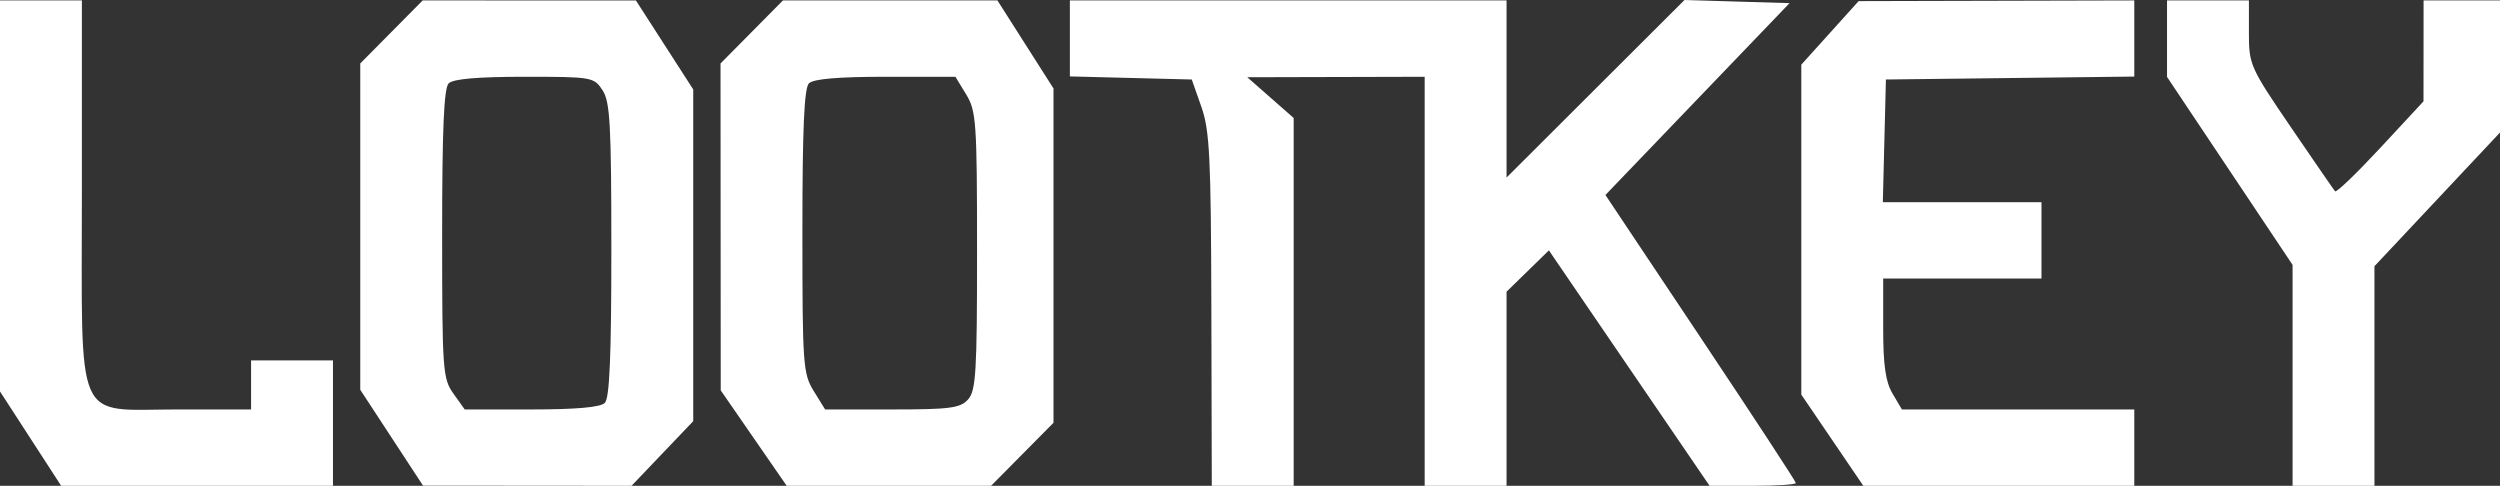 <?xml version="1.0" encoding="UTF-8"?> <svg xmlns="http://www.w3.org/2000/svg" width="458" height="89" viewBox="0 0 458 89" fill="none"><rect x="0" y="0" width="458" height="89" fill="#333333" stroke="none"/><path fill-rule="evenodd" clip-rule="evenodd" d="M0 35.897V71.717L5.603 80.359L11.205 89H36.103H61V77.51V66.02H53.5H46V70.516V75.012H32.573C13.42 75.012 15 78.618 15 34.912V0.077H7.5H0V35.897ZM71.719 5.851L66 11.625V41.516V71.406L71.75 80.188L77.5 88.969L96.598 88.984L115.696 89L121.348 83.079L127 77.158V46.773V16.386L121.75 8.235L116.5 0.085L96.969 0.081L77.437 0.077L71.719 5.851ZM137.719 5.851L132 11.625L132.019 41.57L132.038 71.515L138.081 80.258L144.125 89H162.844H181.563L187.281 83.226L193 77.452V46.828V16.204L187.863 8.141L182.726 0.077H163.082H143.437L137.719 5.851ZM196 7.038V13.999L207.166 14.282L218.331 14.564L220.088 19.56C221.617 23.908 221.855 28.734 221.922 56.778L222 89H229.5H237V55.306V21.613L232.75 17.881L228.5 14.15L244.75 14.108L261 14.065V51.532V89H268.5H276V71.218V53.437L279.879 49.653L283.757 45.868L298.477 67.435L313.197 89H321.099C325.444 89 329 88.771 329 88.491C329 88.213 321.151 76.225 311.557 61.853L294.114 35.722L310.979 18.149L327.844 0.577L318.222 0.288L308.599 0L292.3 16.263L276 32.526V16.302V0.077H236H196V7.038ZM335.25 6.024L330 11.844V42.067V72.29L335.68 80.645L341.361 89H366.18H391V82.006V75.012H369.716H348.431L346.716 72.111C345.433 69.942 345 66.913 345 60.121V51.033H359.5H374V44.039V37.045H359.467H344.934L345.217 25.805L345.5 14.564L368.25 14.296L391 14.027V7.052V0.077L365.75 0.141L340.5 0.205L335.25 6.024ZM397 7.084V14.091L408.5 31.308L420 48.526V68.763V89H427.5H435V68.885V48.771L446.5 36.524L458 24.277V12.178V0.077H451H444L443.993 9.319L443.986 18.561L436.104 27.054C431.769 31.725 428.026 35.321 427.787 35.047C427.547 34.772 423.897 29.477 419.675 23.282C412.223 12.343 412 11.843 412 6.047V0.077H404.5H397V7.084ZM110.385 16.528C111.77 18.64 112 22.803 112 45.802C112 65.323 111.674 72.94 110.8 73.813C109.997 74.615 105.548 75.012 97.368 75.012H85.136L83.068 72.111C81.103 69.353 81 67.896 81 42.836C81 23.655 81.327 16.136 82.2 15.264C83.007 14.457 87.552 14.065 96.085 14.065C108.464 14.065 108.809 14.124 110.385 16.528ZM177.011 17.312C178.849 20.323 178.993 22.401 178.996 45.958C179 68.194 178.794 71.585 177.345 73.185C175.913 74.766 174.037 75.012 163.427 75.012H151.163L149.082 71.647C147.113 68.465 147 66.876 147 42.372C147 23.553 147.328 16.135 148.2 15.264C149.008 14.457 153.581 14.065 162.215 14.065H175.029L177.011 17.312Z" fill="white"></path></svg> 
